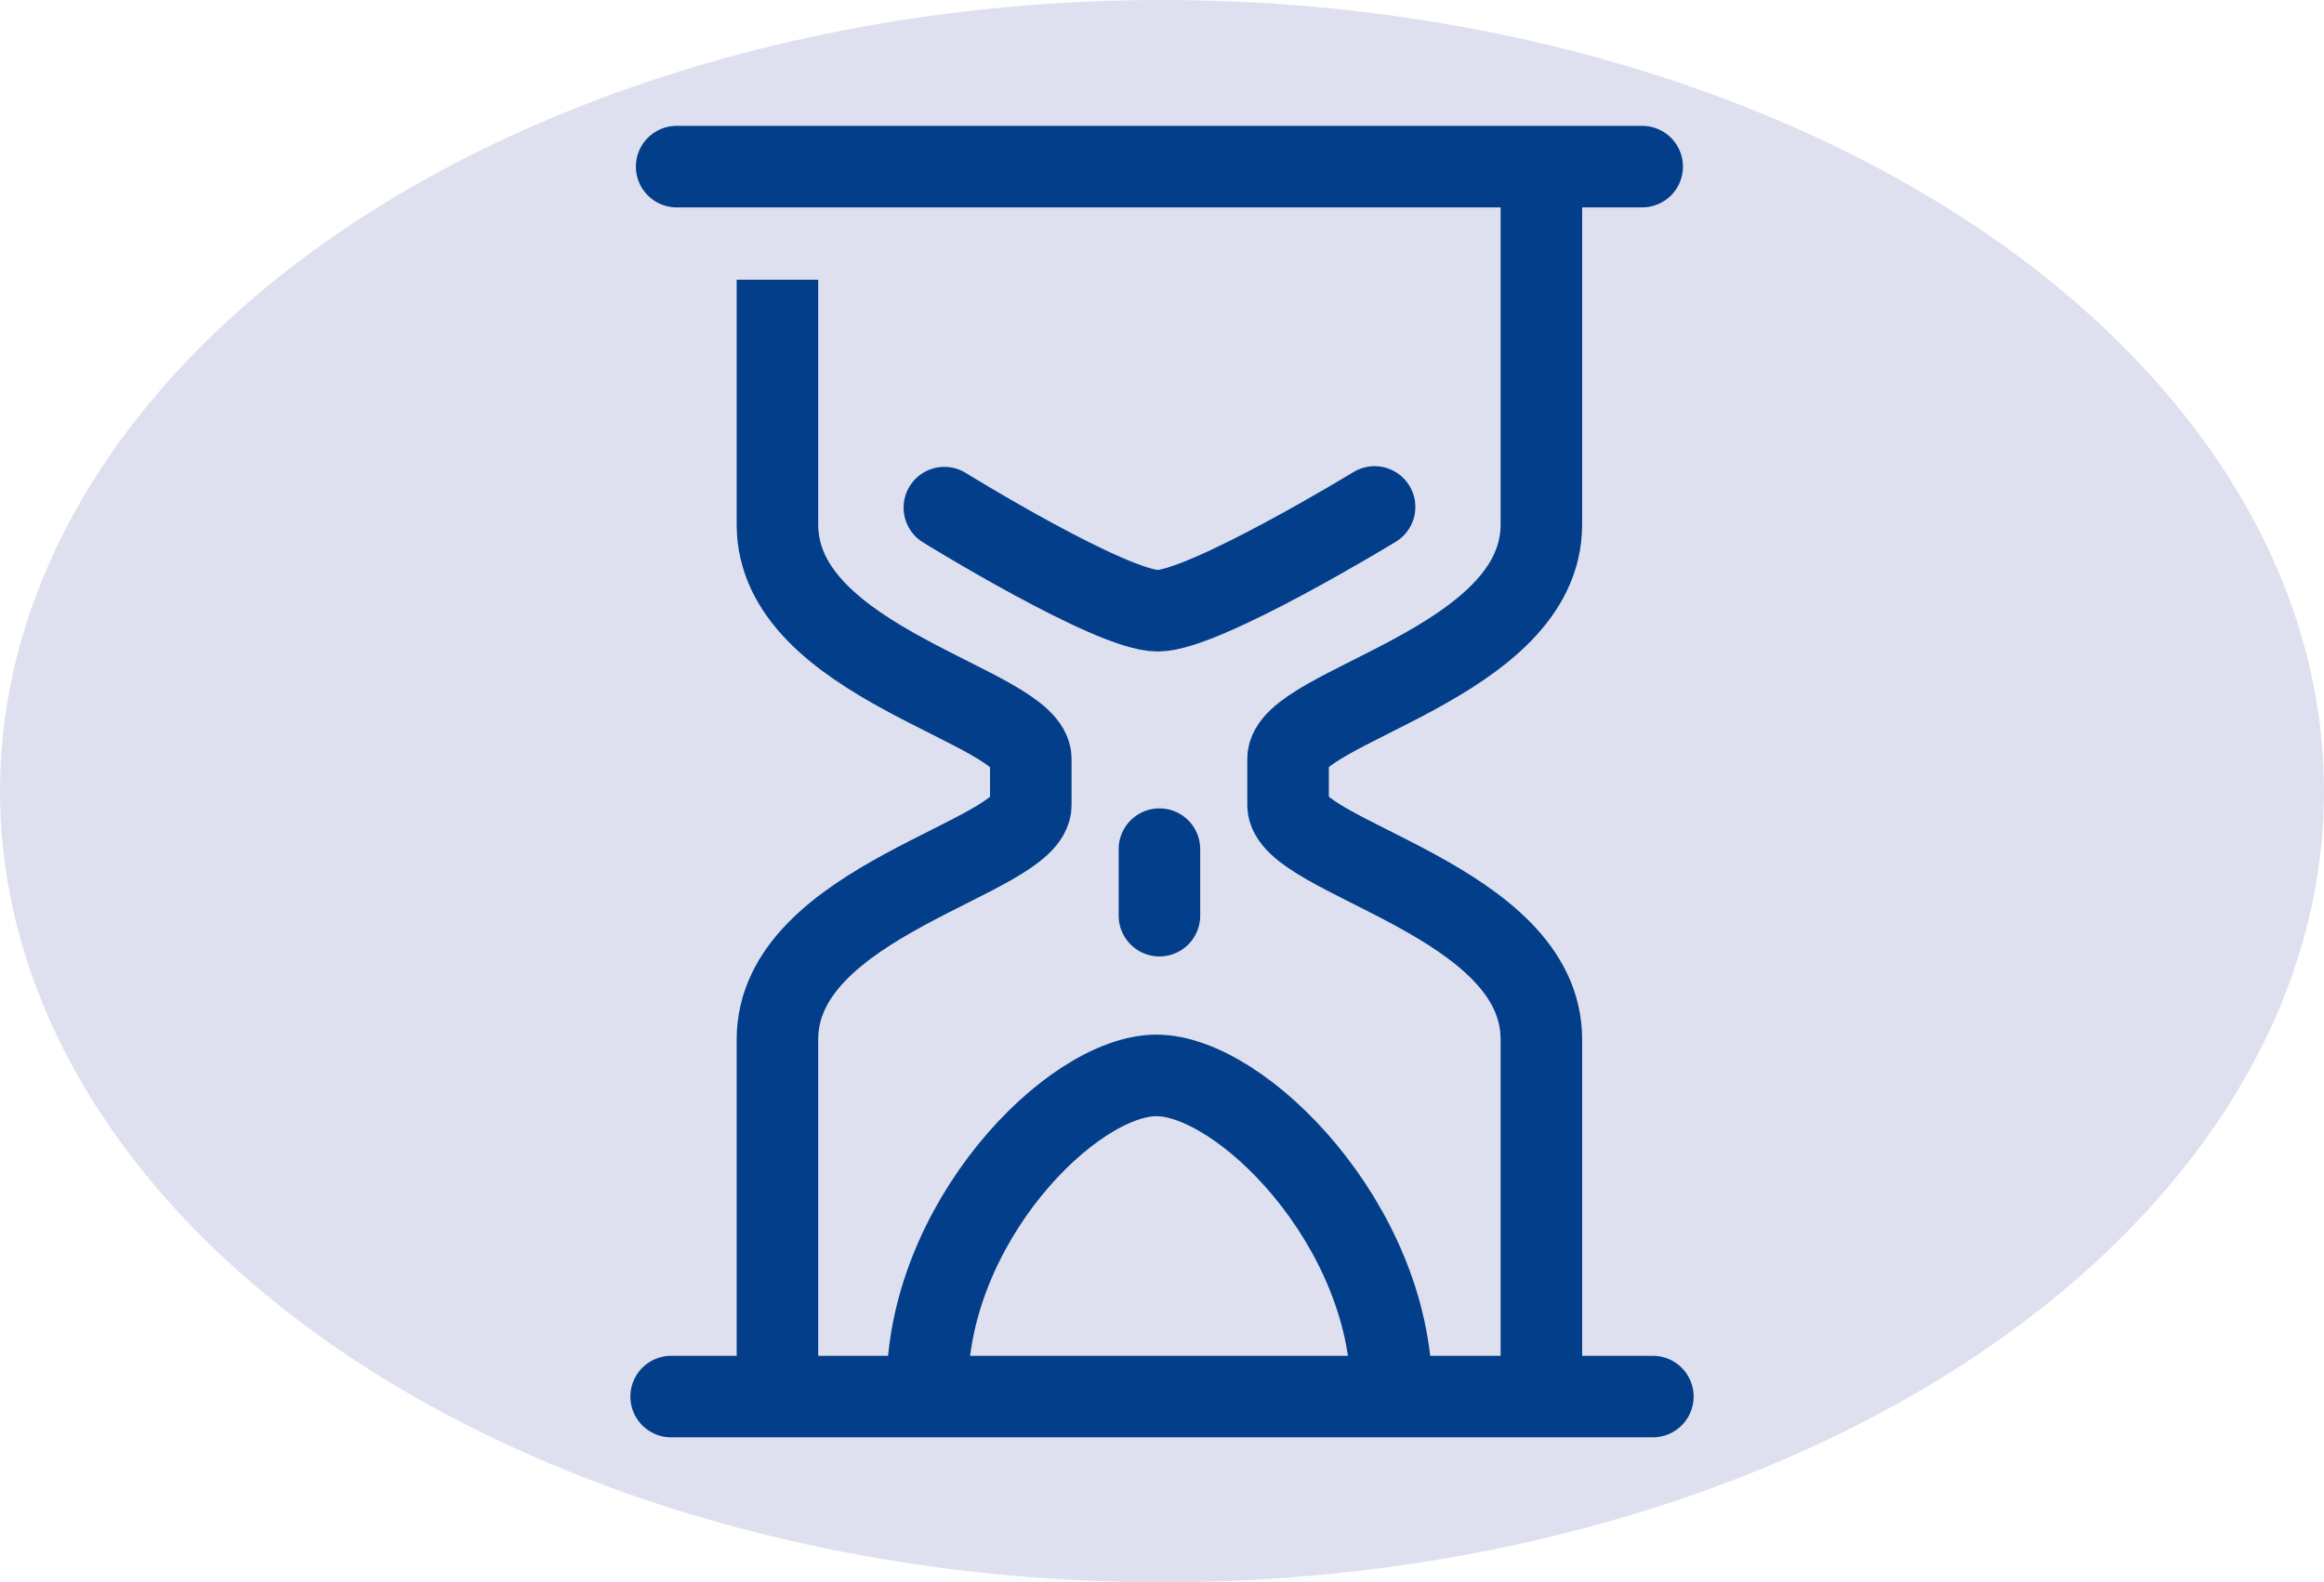 <svg xmlns="http://www.w3.org/2000/svg" width="57" height="38.811" viewBox="0 0 57 38.811">
  <ellipse id="Ellipse_34" data-name="Ellipse 34" cx="28.5" cy="19.406" rx="28.5" ry="19.406" fill="#dee0ef"/>
  <g id="Group_3456" data-name="Group 3456" transform="translate(-209.496 -1958.964)">
    <g id="Group_3454" data-name="Group 3454" transform="translate(226.092 1963.051)">
      <g id="Group_3453" data-name="Group 3453" transform="translate(0 0)">
        <path id="Path_61" data-name="Path 61" d="M270.736,2129.61c-.042-4.059,3.536-7.712,5.617-7.712s5.725,3.654,5.766,7.712" transform="translate(-264.586 -2099.606)" fill="none" stroke="#023e8a" stroke-linejoin="round" stroke-width="2"/>
        <line id="Line_85" data-name="Line 85" x2="23.681" fill="none" stroke="#023e8a" stroke-linecap="round" stroke-miterlimit="10" stroke-width="2"/>
        <path id="Path_62" data-name="Path 62" d="M273.7,2022.549s4.09,2.529,5.233,2.529,5.319-2.546,5.319-2.546" transform="translate(-267.134 -2014.184)" fill="none" stroke="#023e8a" stroke-linecap="round" stroke-linejoin="round" stroke-width="2"/>
        <g id="Group_3452" data-name="Group 3452" transform="translate(2.472 0.445)">
          <g id="Group_3449" data-name="Group 3449" transform="translate(0 2.326)">
            <g id="Group_3448" data-name="Group 3448">
              <path id="Path_63" data-name="Path 63" d="M244.535,1982.8v6.005c0,3.428,6.214,4.443,6.214,5.748v1.136c0,1.305-6.214,2.32-6.214,5.748v8.7" transform="translate(-244.535 -1982.797)" fill="none" stroke="#023e8a" stroke-linejoin="round" stroke-width="2"/>
            </g>
          </g>
          <g id="Group_3451" data-name="Group 3451" transform="translate(12.524)">
            <g id="Group_3450" data-name="Group 3450">
              <path id="Path_64" data-name="Path 64" d="M339.99,1966.219v8.332c0,3.428-6.213,4.443-6.213,5.748v1.136c0,1.305,6.213,2.32,6.213,5.748v8.7" transform="translate(-333.777 -1966.219)" fill="none" stroke="#023e8a" stroke-linecap="round" stroke-linejoin="round" stroke-width="2"/>
            </g>
          </g>
        </g>
      </g>
      <line id="Line_86" data-name="Line 86" y2="1.632" transform="translate(11.841 16.742)" fill="none" stroke="#023e8a" stroke-linecap="round" stroke-linejoin="round" stroke-width="2"/>
    </g>
    <g id="Group_3455" data-name="Group 3455" transform="translate(225.957 1993.221)">
      <line id="Line_87" data-name="Line 87" x2="24.078" transform="translate(0)" fill="none" stroke="#023e8a" stroke-linecap="round" stroke-miterlimit="10" stroke-width="2"/>
    </g>
  </g>
</svg>
